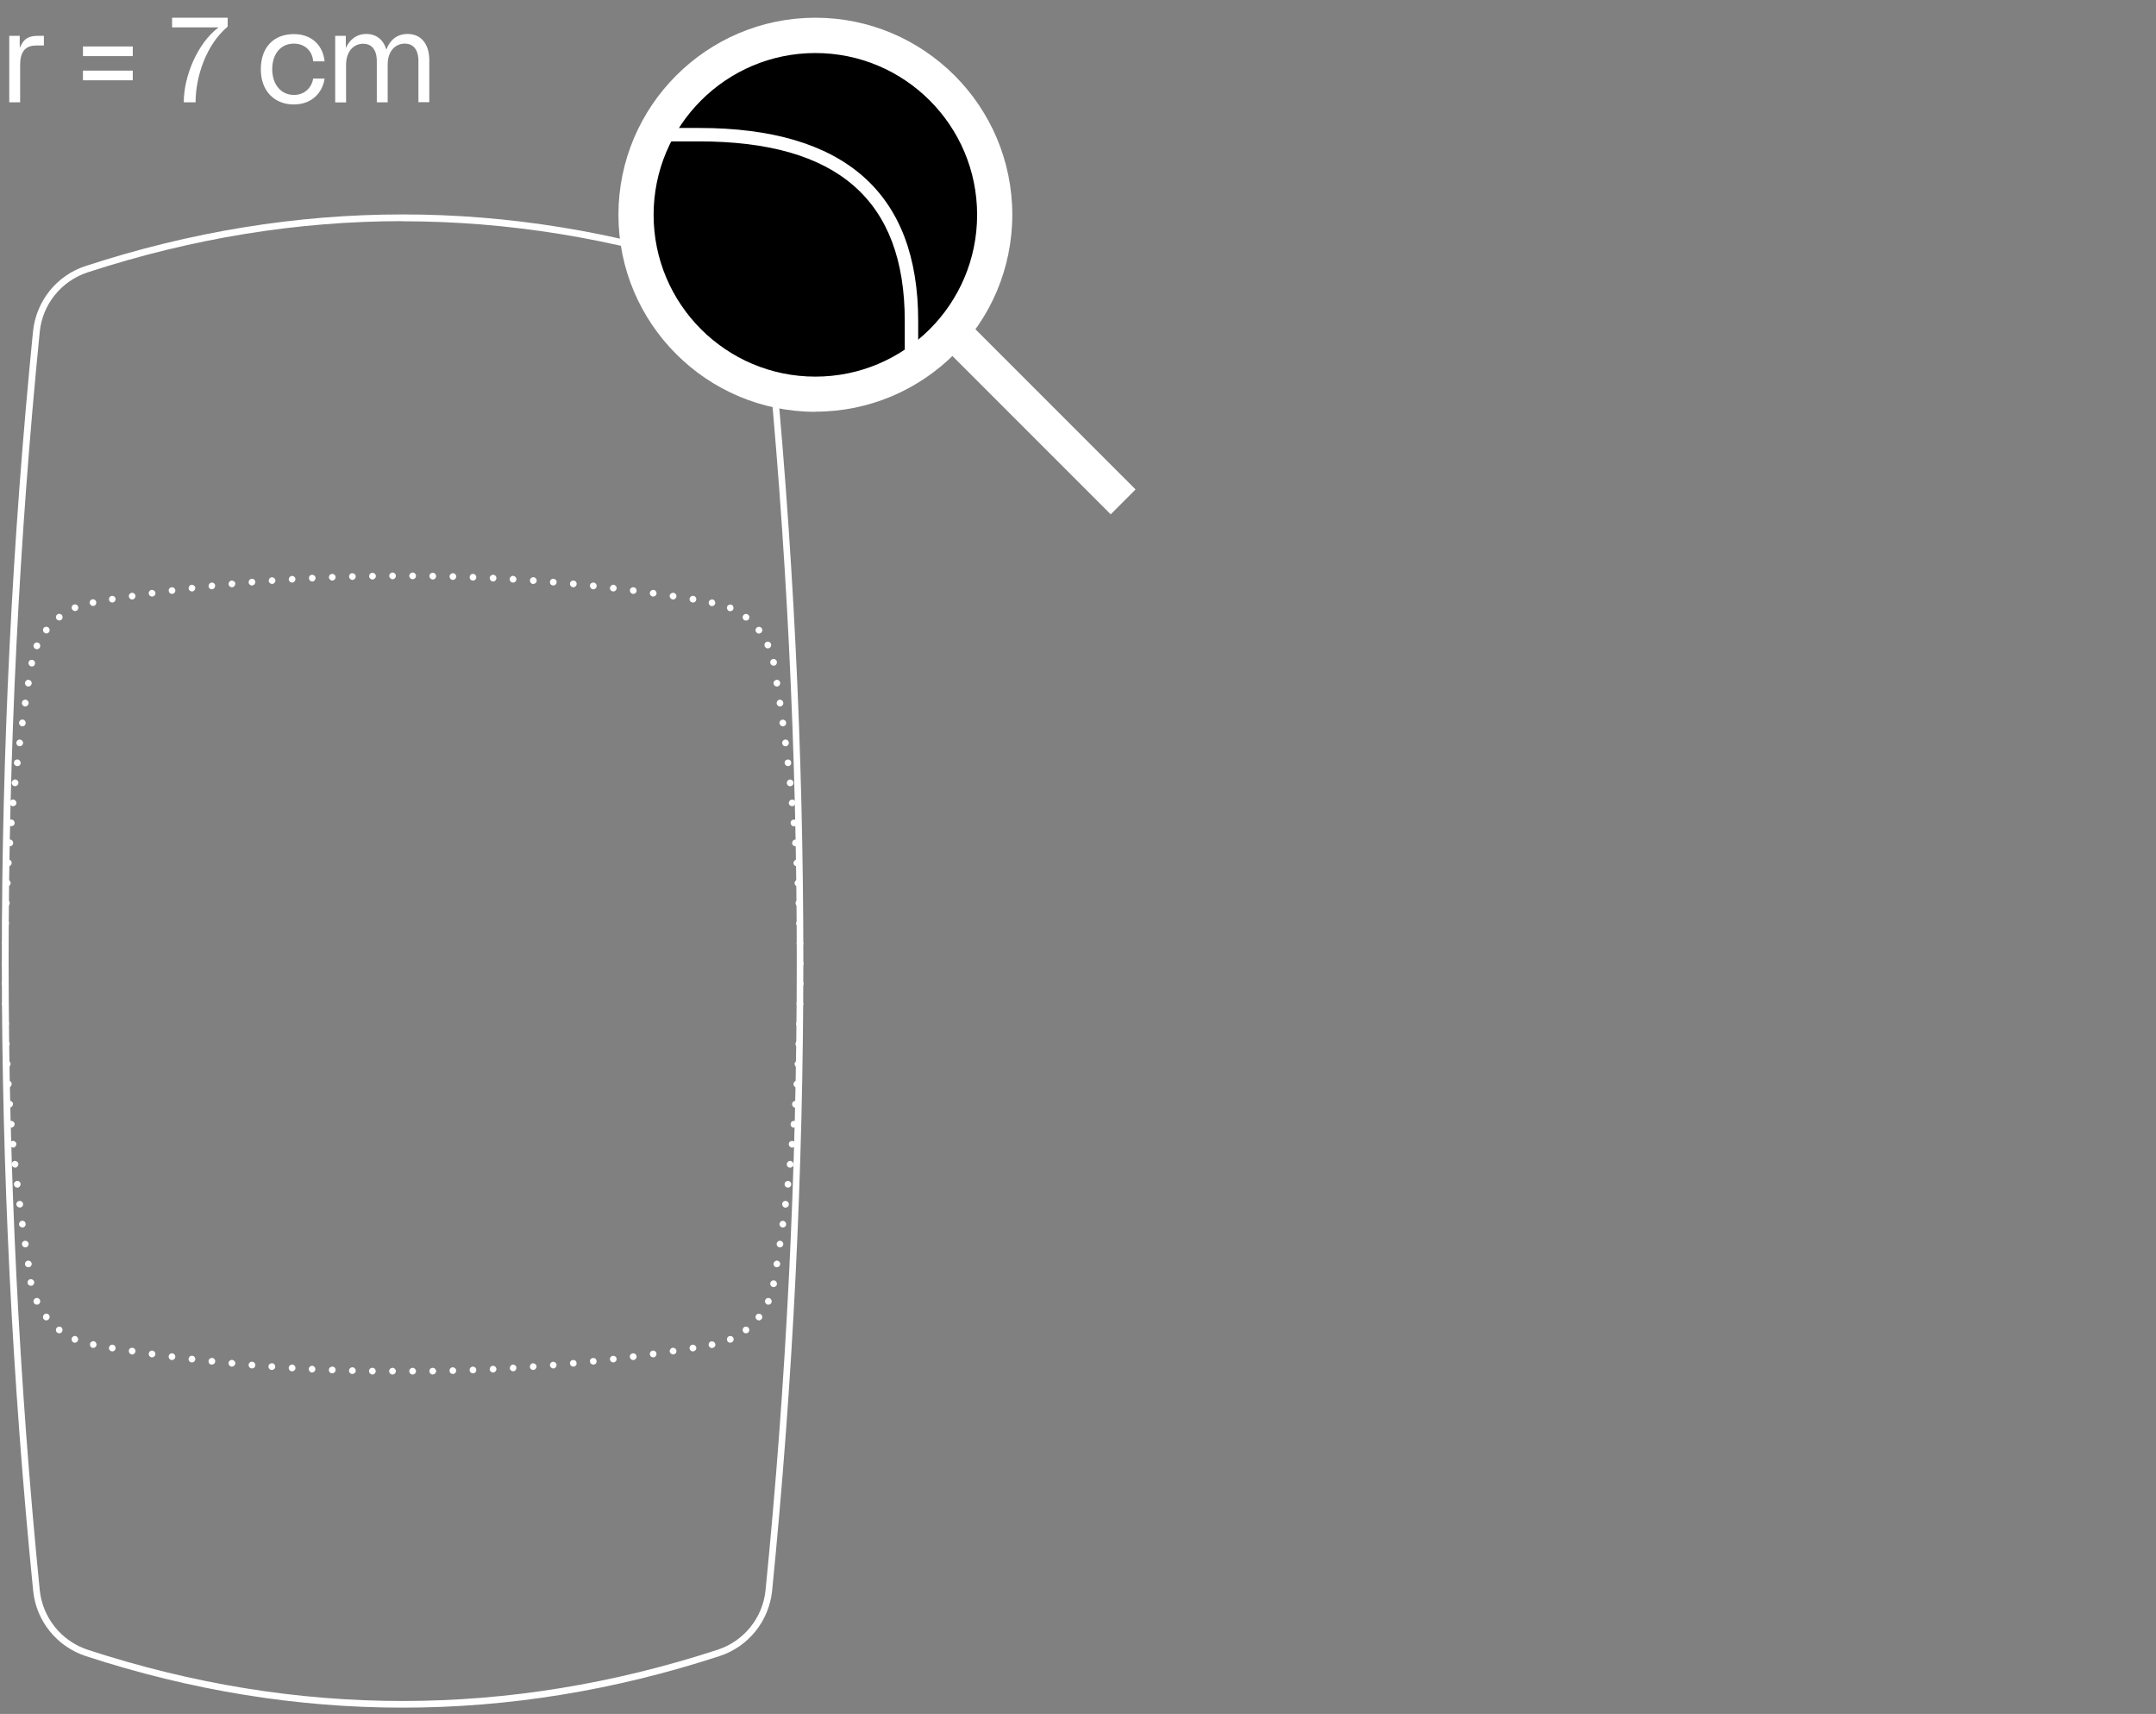 <?xml version="1.0" encoding="UTF-8"?>
<svg id="Ebene_2" data-name="Ebene 2" xmlns="http://www.w3.org/2000/svg" viewBox="0 0 160.61 127.65">
  <rect x="0" y="0" width="160.61" height="127.65" fill="#808080" stroke="none"/>
  <defs>
    <style>
      .cls-1 {
        fill: none;
      }

      .cls-2 {
        fill: #fff;
      }
    </style>
  </defs>
  <g id="Ebene_1-2" data-name="Ebene 1">
    <g>
      <path class="cls-2" d="m30,127.18c-7.89,0-15.78-1.28-23.61-3.84-2.16-.71-3.7-2.62-3.92-4.87C-.64,87.35-.64,55.79,2.46,24.68c.23-2.25,1.76-4.17,3.92-4.87,15.67-5.12,31.55-5.12,47.22,0,2.16.71,3.7,2.62,3.92,4.87,3.1,31.12,3.1,62.67,0,93.79-.23,2.25-1.76,4.17-3.92,4.87h0c-7.83,2.56-15.72,3.84-23.61,3.84Zm0-110.71c-7.84,0-15.67,1.27-23.46,3.81-1.97.64-3.38,2.39-3.58,4.44C-.13,55.81-.13,87.33,2.96,118.42c.21,2.06,1.61,3.8,3.58,4.45,15.56,5.09,31.35,5.08,46.91,0h0c1.97-.64,3.38-2.39,3.58-4.45,3.1-31.08,3.1-62.61,0-93.69-.21-2.06-1.61-3.8-3.58-4.44-7.78-2.54-15.62-3.81-23.46-3.81Z"/>
      <path class="cls-2" d="m30.74,102.37c-.14,0-.25-.11-.25-.25h0c0-.14.11-.25.25-.25h0c.13,0,.25.11.25.25h0c0,.14-.11.25-.25.25h0Zm-1.75-.25c0-.14.11-.25.25-.25h0c.14,0,.25.11.25.25h0c0,.14-.11.25-.25.25h0c-.14,0-.25-.11-.25-.25Zm3,0c-.01-.14.1-.25.24-.25h0c.14,0,.25.1.26.24h0c0,.14-.11.25-.25.26h0c-.14,0-.25-.11-.25-.25Zm-4.25.25c-.14,0-.25-.12-.25-.26h0c0-.14.12-.25.26-.24h0c.14,0,.24.11.24.25h0c0,.14-.11.25-.25.25h0Zm5.75-.28c-.01-.14.1-.26.24-.26h0c.13,0,.25.11.25.25h0c.01.13-.1.25-.24.25h0c-.14,0-.25-.1-.25-.24Zm-7.25.24c-.14,0-.25-.12-.24-.25h0c0-.14.11-.25.25-.25h0c.14,0,.25.12.25.26h0c0,.14-.12.24-.26.24h0Zm8.74-.29c0-.14.1-.25.24-.26h0c.14,0,.26.1.26.24h0c.01.14-.1.26-.24.26h-.01c-.13,0-.24-.1-.25-.24Zm-10.24.24c-.14,0-.25-.12-.24-.26h0c0-.14.12-.24.26-.24h0c.14,0,.25.12.24.26h0c0,.14-.12.24-.25.24h0Zm11.74-.3c0-.14.1-.26.24-.26h0c.13,0,.25.09.26.23h0c.01.14-.1.26-.24.27h-.01c-.13,0-.25-.11-.25-.24Zm-13.24.24h0c-.14,0-.24-.13-.24-.27h0c0-.13.13-.24.26-.23h0c.13,0,.24.12.23.26h0c0,.13-.11.24-.25.24h0Zm15-.09c-.14,0-.26-.1-.26-.23h0c0-.14.09-.26.23-.27h0c.14,0,.26.1.26.24h0c0,.13-.09.25-.23.26h0Zm-16.5,0c-.14,0-.24-.13-.23-.26h0c0-.14.13-.25.26-.24h0c.14,0,.25.13.24.27h0c0,.13-.12.23-.25.23h-.02Zm17.73-.33c0-.14.09-.26.23-.27h0c.14,0,.26.1.27.23h0c0,.14-.1.26-.23.27h-.02c-.13,0-.24-.1-.25-.23Zm-19.23.23h0c-.14,0-.25-.13-.24-.27h0c0-.13.13-.24.27-.23h0c.14,0,.24.13.23.27h0c0,.13-.12.23-.25.23h-.02Zm20.72-.34c0-.14.1-.26.23-.27h0c.14,0,.26.09.27.22h0c0,.14-.09.27-.23.28h0c-.13,0-.25-.1-.26-.23Zm-22.21.22h0c-.14,0-.24-.13-.23-.27h0c.01-.13.13-.24.27-.22h0c.14,0,.24.13.23.27h0c0,.13-.12.23-.25.23h0s0,0-.02,0Zm23.71-.35c-.02-.14.08-.26.22-.27h0c.14-.02.26.08.27.22h0c.02.14-.08.26-.22.27h-.03c-.12,0-.23-.09-.24-.22Zm-25.21.22c-.13,0-.24-.14-.22-.27h0c0-.14.13-.24.27-.23h0c.14.02.24.14.23.28h0c-.02.12-.13.22-.25.22h-.03Zm26.7-.37c-.02-.14.08-.26.22-.27h0c.14-.02.26.08.27.22h0c.02.14-.08.26-.22.27h-.02c-.13,0-.24-.09-.25-.22Zm-28.19.22c-.14,0-.24-.13-.22-.27h0c0-.14.14-.24.27-.23h0c.14.02.24.14.22.28h0c-.01.13-.12.22-.25.22h-.02Zm29.68-.38c-.02-.14.08-.26.22-.28h0c.13,0,.26.08.27.22h0c.02.14-.08.26-.22.28h-.03c-.12,0-.23-.09-.24-.22Zm-31.17.22h0c-.14-.02-.24-.14-.22-.28h0c.02-.14.14-.24.28-.22h0c.13.01.23.14.22.28h0c-.02.13-.13.22-.25.22h-.03Zm32.65-.4c-.02-.14.08-.26.22-.28h0c.14-.02.26.08.28.22h0c.02.13-.08.26-.22.28h-.03c-.12,0-.23-.09-.25-.22Zm-34.14.22c-.14-.02-.23-.15-.22-.28h0c.02-.14.14-.24.28-.22h0c.14.02.23.14.22.28h0c-.02.13-.13.22-.25.22h-.03Zm35.63-.42c-.02-.13.07-.26.21-.28h0c.14-.02.27.08.28.22h0c.02.13-.07.26-.21.28h-.03c-.13,0-.23-.09-.25-.22Zm-37.12.22h0c-.13-.02-.23-.15-.21-.28h0c.02-.14.14-.24.28-.22h0c.14.02.23.15.21.28h0c-.01.13-.12.22-.24.22h-.04Zm38.6-.42c-.02-.14.08-.27.21-.29h0c.14-.02.27.07.29.21h0c.02.14-.08.27-.21.28h0s-.03,0-.04,0h0c-.12,0-.23-.09-.25-.21Zm-40.08.2c-.14-.02-.23-.15-.21-.28h0c0-.14.14-.23.28-.21h0c.14.02.23.14.21.28h0c-.02.13-.13.22-.25.22h0s-.02,0-.03,0Zm41.56-.43c-.02-.14.07-.27.21-.29h0c.14-.02.26.07.29.21h0c.02.14-.08.26-.21.28h0s-.02.01-.04.01h0c-.12,0-.23-.09-.25-.21Zm1.42-.25c-.02-.14.07-.27.21-.29h0c.14-.02.26.07.29.21h0c.02.14-.08.26-.21.28h0s-.02.01-.04.01h0c-.12,0-.23-.09-.25-.21Zm-44.47.45c-.13-.02-.23-.15-.2-.28h0c.02-.14.14-.23.28-.21h0c.14.02.23.15.21.29h0c-.02.12-.13.21-.25.21h0s-.02,0-.04-.01Z"/>
      <path class="cls-2" d="m5.48,99.98h0c-.12-.05-.18-.2-.13-.33h0c.06-.13.21-.19.33-.13h0c.12.06.18.21.12.33h0c-.04.09-.13.15-.23.15h0s-.06,0-.1-.02Zm1.37.39h0c-.12-.05-.18-.2-.13-.33h0c.06-.13.21-.19.33-.13h0c.12.06.18.21.12.33h0c-.04.09-.13.15-.23.15h0s-.06,0-.1-.02Zm-2.59-1.12c-.11-.09-.13-.25-.04-.35h0c.08-.11.24-.13.35-.05h0c.1.09.12.24.04.35h0c-.05.07-.12.1-.2.1h0c-.05,0-.11-.02-.15-.05Zm-1.01-1.01c-.08-.11-.06-.27.05-.35h0c.1-.09.26-.07.35.04h0c.08.11.06.27-.05.35h0s-.1.06-.15.06h0c-.08,0-.15-.04-.2-.1Zm-.73-1.22h0c-.06-.13,0-.28.13-.33h0c.12-.06.27,0,.33.13h0c.05.12,0,.27-.13.33h0s-.07.02-.1.02h0c-.1,0-.19-.06-.23-.15Z"/>
      <path class="cls-2" d="m1.86,94.17h.01c-.03-.13.06-.26.2-.28h0c.14-.02.26.07.29.2h0c.02.14-.07.27-.21.29h-.04c-.12,0-.23-.08-.25-.21Zm.19,1.38h.01c-.03-.13.06-.26.2-.28h0c.14-.02.26.07.29.2h0c.02.14-.07.27-.21.29h-.04c-.12,0-.23-.08-.25-.21Zm-.41-2.86c-.03-.14.07-.26.2-.28h0c.14-.02.27.07.29.21h0c.02.13-.08.26-.21.28h-.04c-.12,0-.23-.09-.24-.21Zm-.22-1.48c-.02-.14.08-.27.21-.29h0c.14-.02.27.08.28.22h0c.02.13-.07.26-.21.28h-.03c-.12,0-.23-.09-.25-.21Zm-.2-1.49h0c-.02-.14.08-.26.22-.28h0c.13-.02.26.08.28.21h0c.02.14-.08.27-.22.28h0s-.02,0-.03,0h0c-.13,0-.23-.1-.25-.22Zm-.18-1.49c-.02-.14.08-.26.22-.28h0c.14-.02.26.08.28.22h0c0,.14-.09.26-.22.28h-.03c-.13,0-.24-.1-.25-.22Zm-.17-1.5c-.01-.13.09-.26.23-.27h0c.13,0,.26.09.27.22h0c0,.14-.09.26-.22.28h-.03c-.12,0-.23-.1-.25-.23Zm-.15-1.49c0-.13.09-.26.23-.27h0c.14-.01.26.09.27.23h0c0,.13-.09.25-.22.27h-.02c-.13,0-.24-.1-.26-.23Zm-.13-1.49c0-.14.09-.26.23-.27h0c.14,0,.26.09.27.23h0c0,.13-.09.25-.23.27h-.02c-.13,0-.24-.1-.25-.23Zm-.11-1.5H.48c0-.14.09-.25.23-.26h0c.13-.02.25.09.26.22h0c0,.14-.09.26-.23.27h-.01c-.14,0-.25-.1-.25-.23Zm-.11-1.5H.37c-.01-.13.1-.25.24-.26h0c.14,0,.26.09.26.23h0c0,.14-.09.26-.23.27h0c-.14,0-.25-.1-.26-.24Zm-.08-1.49c0-.14.1-.26.24-.27h0c.14,0,.25.1.26.24h0c0,.14-.1.26-.24.26h0c-.13,0-.24-.1-.25-.23Zm-.06-1.5c0-.14.1-.26.24-.26H.47c.13,0,.25.1.25.24h0c0,.13-.1.25-.24.26H.48c-.14,0-.25-.11-.25-.24Zm-.05-1.5c0-.14.1-.26.24-.26H.42c.14,0,.25.1.25.24h0c0,.14-.1.26-.24.26H.43c-.14,0-.25-.11-.25-.24Zm-.04-1.5c0-.14.11-.26.25-.26H.39c.13,0,.25.11.25.25h0c0,.14-.11.25-.24.25H.4c-.14,0-.26-.11-.26-.24Zm-.02-1.5c0-.14.11-.25.25-.26H.37c.14,0,.25.11.26.25h0c0,.14-.12.25-.25.25H.38c-.14,0-.26-.11-.26-.24Zm0-1.51c0-.13.12-.24.26-.24H.38c.13,0,.25.11.25.25h0c0,.14-.12.25-.26.25H.37c-.14-.01-.25-.12-.25-.26Zm.27-1.24c-.14,0-.25-.12-.25-.26H.14c0-.14.12-.25.26-.24H.4c.13,0,.24.11.24.25h0c0,.14-.11.25-.25.25H.39Zm.03-1.5c-.14,0-.25-.12-.24-.26H.18c0-.14.11-.24.25-.24H.43c.14,0,.25.12.24.26h0c0,.13-.11.24-.24.24h0Zm.05-1.5c-.14,0-.25-.12-.24-.26H.23c0-.13.11-.24.25-.24H.48c.14,0,.25.12.24.26h0c0,.14-.11.24-.25.24H.47Zm.06-1.49c-.14,0-.25-.13-.24-.27H.29c0-.14.13-.24.26-.23h0c.14,0,.25.12.24.26h0c0,.13-.12.24-.25.24h0Zm.08-1.5c-.14,0-.25-.13-.24-.26H.37c0-.14.13-.25.27-.24h0c.14,0,.24.13.23.27h0c-.01.13-.12.23-.25.23h-.01Zm.1-1.49c-.14,0-.24-.13-.23-.27h0c0-.14.13-.24.27-.23h0c.14,0,.24.13.23.27h0c0,.13-.12.23-.25.23h0Zm.11-1.5c-.14,0-.24-.13-.23-.27h0c0-.13.13-.24.27-.23h0c.14.02.24.14.23.27h0c0,.14-.12.23-.25.23h-.02Zm.13-1.49c-.14-.01-.24-.13-.23-.27h0c.02-.14.14-.24.28-.23h0c.13.02.23.14.22.28h0c0,.13-.12.22-.25.22h-.02Zm.15-1.49c-.14,0-.24-.14-.23-.27h0c.02-.14.14-.24.28-.23h0c.13.02.24.14.22.28h0c-.01.13-.12.22-.25.22h-.02Zm.16-1.49c-.14-.02-.24-.14-.22-.28h0c0-.13.14-.23.28-.22h0c.13.02.23.14.22.28h0c-.01.13-.12.22-.24.22h-.03Zm.18-1.49c-.14,0-.24-.14-.22-.28h0c.02-.13.14-.23.28-.21h0c.14.02.23.14.22.28h0c-.02.12-.13.22-.25.22h0s-.02,0-.03-.01Zm.19-1.48c-.13-.02-.23-.15-.21-.28h0c.02-.14.14-.24.28-.22h0c.14.02.23.15.21.29h0c-.01.12-.12.21-.24.21h-.04Zm.21-1.48c-.13-.02-.23-.15-.2-.29h0c0-.13.14-.23.28-.21h0c.13.02.23.15.21.29h0c-.02.12-.13.21-.25.21h-.04Zm.23-1.48c-.14-.03-.23-.15-.21-.29h.01c.02-.14.14-.23.28-.21h0c.14.03.23.15.21.29h0c-.02.12-.13.21-.25.21h-.04Z"/>
      <path class="cls-2" d="m2.65,48.33c-.13-.06-.19-.21-.13-.33h0c.06-.13.2-.19.33-.13h0c.13.05.18.2.13.33h0c-.04.09-.13.15-.23.15h0s-.07,0-.1-.02Zm.65-1.21c-.11-.08-.13-.24-.05-.35h0c.09-.11.24-.12.35-.04h0c.11.08.13.24.05.35h0c-.05.06-.13.1-.2.1h0c-.05,0-.11-.02-.15-.06Zm.92-1c-.09-.11-.07-.27.04-.35h0c.11-.09.26-.07.35.04h0c.08.11.07.27-.04.35h0c-.05.04-.1.05-.16.05h0c-.07,0-.14-.03-.19-.09Zm1.14-.76c-.06-.12,0-.27.12-.33h0c.13-.05.28,0,.33.13h0c.06.13,0,.28-.12.33h0s-.06.02-.1.02h0c-.09,0-.18-.05-.22-.15Zm1.34-.38c-.06-.12,0-.27.12-.33h0c.13-.05.28,0,.33.13h0c.06.13,0,.28-.12.33h0s-.06.02-.1.02h0c-.09,0-.18-.05-.22-.15Zm-4.56,4.51c-.06-.12,0-.27.12-.33h0c.13-.05.28,0,.33.13h0c.06.13,0,.28-.12.33h0s-.06.02-.1.02h0c-.09,0-.18-.05-.22-.15Z"/>
      <path class="cls-2" d="m51.58,44.87c-.14-.02-.23-.15-.21-.29h0c.03-.13.16-.23.29-.2h0c.14.02.23.15.21.29h0c-.02.12-.13.21-.25.21h0s-.03-.01-.04-.01Zm-43.46-.2c-.02-.14.07-.27.21-.29h0c.13-.02.26.07.28.2h0c.02.14-.07.27-.21.29h0s-.02.01-.03.01h0c-.12,0-.23-.09-.25-.21Zm41.98-.03c-.13-.02-.23-.14-.21-.28h0c.02-.14.15-.23.29-.21h0c.13.02.23.15.21.28h0c-.02.13-.13.22-.25.22h0s-.02-.01-.04-.01Zm-40.5-.21c-.02-.13.07-.26.21-.28h0c.13-.02.26.07.28.21h0c.02.14-.07.26-.21.28h0s-.02.01-.04.01h0c-.12,0-.22-.09-.24-.22Zm39.03,0c-.14-.02-.24-.15-.22-.28h0c.02-.14.15-.23.28-.22h0c.14.02.23.15.22.29h0c-.02.12-.13.21-.25.21h-.03Zm-37.55-.22c-.02-.13.08-.26.21-.28h0c.14,0,.27.08.29.22h0c.02.13-.08.26-.22.28h-.03c-.13,0-.23-.09-.25-.22Zm36.06.02h0c-.13-.02-.23-.14-.21-.28h0c0-.14.14-.23.28-.21h0c.13.01.23.14.21.28h0c0,.12-.12.21-.25.21h-.03Zm-34.57-.22c-.02-.13.07-.26.21-.27h0c.14-.02.26.07.28.21h0c.02.14-.08.26-.21.28h-.04c-.12,0-.23-.09-.24-.22Zm33.09.04c-.14-.02-.24-.14-.22-.28h0c.02-.13.14-.23.28-.22h0c.13.02.23.14.22.28h0c-.02.13-.13.22-.25.22h-.03Zm-31.61-.22c0-.14.08-.26.22-.28h0c.14,0,.26.09.28.22h0c0,.14-.08.26-.22.28h-.03c-.12,0-.23-.09-.25-.22Zm30.12.06h0c-.13-.02-.23-.14-.22-.28h0c0-.14.14-.24.28-.22h0c.13.01.23.13.22.27h0c-.01.13-.12.23-.25.23h-.03Zm-28.63-.23c0-.14.09-.26.22-.27h0c.13-.02.26.08.27.22h0c0,.14-.09.26-.22.28h-.03c-.13,0-.23-.1-.25-.23Zm27.14.08c-.13-.02-.23-.14-.22-.28h0c0-.13.13-.23.27-.22h0c.14.01.24.13.23.27h0c-.02.13-.12.23-.25.23h-.03Zm-25.65-.23c-.01-.14.09-.26.23-.27h0c.13,0,.26.09.27.22h0c0,.14-.09.26-.23.28h-.02c-.13,0-.24-.1-.25-.23Zm24.17.09h-.01c-.13,0-.24-.13-.22-.27h0c0-.13.13-.24.27-.22h0c.13,0,.24.13.23.26h0c-.02.14-.13.24-.25.24h0s-.02,0-.02-.01Zm-22.68-.23c0-.13.09-.25.23-.26h0c.14-.02.26.09.27.22h0c.01.14-.09.26-.23.27h0s0,.01-.02.01h0c-.12,0-.24-.1-.25-.24Zm21.19.12h0c-.14,0-.24-.13-.23-.27h0c0-.14.13-.24.27-.23h0c.14.01.24.13.23.27h0c0,.13-.12.23-.25.23h0Zm-19.69-.23c0-.14.09-.26.23-.27h0c.13,0,.25.09.27.23h0c0,.14-.1.26-.23.27h-.02c-.13,0-.25-.1-.25-.23Zm18.19.13h0c-.15,0-.25-.13-.24-.27h0c.01-.13.12-.24.26-.23h0c.14.01.25.13.24.26h0c0,.14-.12.24-.25.24h-.02Zm-16.7-.24c0-.13.1-.25.24-.26h0c.13,0,.25.1.26.23h0c0,.14-.1.26-.23.27h-.02c-.13,0-.24-.1-.25-.24Zm15.21.16c-.14-.01-.24-.13-.24-.27h0c.01-.13.13-.24.26-.23h0c.14,0,.25.12.24.26h0c0,.13-.12.24-.25.24h0Zm-13.71-.24c0-.14.09-.26.23-.26h0c.14-.01.26.1.27.23h0c0,.14-.1.26-.24.27h0c-.14,0-.25-.11-.25-.24Zm12.22.17c-.14,0-.25-.12-.24-.26h0c0-.14.12-.25.26-.24h0c.13.01.24.12.23.26h0c0,.14-.11.24-.24.24h-.01Zm-10.73-.24c0-.14.1-.25.24-.26h0c.14,0,.26.1.26.24h0c0,.14-.1.25-.24.26h0c-.14,0-.25-.11-.26-.24Zm9.23.19c-.14,0-.24-.12-.24-.26h0c0-.13.12-.24.26-.24h0c.13,0,.24.12.24.26h0c-.01.13-.12.24-.25.24h-.01Zm-7.73-.24c0-.14.1-.26.24-.26h0c.14,0,.26.11.26.24h0c0,.14-.11.26-.24.26h0c-.14,0-.25-.11-.25-.24Zm6.24.21c-.14,0-.25-.12-.25-.26h0c0-.14.12-.25.26-.24h0c.13,0,.24.11.24.25h0c0,.14-.11.25-.25.25h0Zm-4.74-.25c0-.14.1-.25.24-.25h0c.14,0,.26.1.26.24h0c0,.14-.11.25-.25.26h0c-.14,0-.25-.11-.25-.25Zm2.99-.02c0-.14.12-.25.25-.25h0c.14,0,.25.11.25.25h0c0,.14-.11.25-.25.25h0c-.14,0-.25-.11-.25-.25Zm-1.49,0c0-.14.11-.25.24-.25h0c.14,0,.25.11.25.25h0c0,.14-.11.25-.24.25h0c-.14,0-.25-.11-.25-.25Z"/>
      <path class="cls-2" d="m56.97,48.14c-.06-.13,0-.28.12-.33h0c.13-.06.28,0,.34.13h0c.05.12,0,.27-.13.33h0s-.07.02-.1.02h0c-.1,0-.19-.06-.23-.15Zm.43,1.29c-.06-.13,0-.28.12-.33h0c.13-.06.28,0,.34.13h0c.05.12,0,.27-.13.33h0s-.07.02-.1.02h0c-.1,0-.19-.06-.23-.15Zm-1.06-2.34c-.09-.11-.07-.27.04-.35h0c.11-.09.27-.07.36.04h0c.08.11.06.27-.05.35h0s-.1.06-.15.06h0c-.08,0-.15-.04-.2-.1Zm-.92-.92c-.11-.09-.13-.24-.04-.35h0c.08-.11.24-.13.35-.04h0c.11.08.12.24.04.35h0c-.05.06-.12.09-.2.09h0c-.05,0-.11-.02-.15-.05Zm-1.12-.67c-.12-.05-.18-.2-.13-.33h0c.06-.12.21-.18.33-.13h0c.12.06.18.21.12.34h0c-.04.09-.13.14-.23.14h0s-.07,0-.1-.02Zm-1.36-.38c-.12-.05-.18-.2-.13-.33h0c.06-.12.21-.18.33-.13h0c.12.06.18.21.12.34h0c-.04.09-.13.14-.23.14h0s-.07,0-.1-.02Z"/>
      <path class="cls-2" d="m57.83,94.38c-.13-.02-.23-.15-.2-.28h0c.02-.14.15-.23.28-.21h0c.14.02.23.15.21.28h0c-.02.13-.13.21-.25.21h-.04Zm.24-1.48c-.14-.02-.23-.15-.21-.28h0c.02-.14.14-.23.28-.21h0c.13.02.23.15.21.28h0c-.02.13-.13.21-.25.21h-.03Zm.21-1.48c-.13-.02-.23-.15-.21-.28h0c.02-.14.14-.23.28-.22h0c.14.03.23.15.21.29h0c0,.12-.12.21-.24.21h-.04Zm.2-1.48c-.13-.02-.23-.15-.21-.28h0c.01-.14.14-.24.28-.22h0c.13.02.23.14.21.28h0c0,.13-.12.22-.25.22h-.03Zm.19-1.49c-.14-.02-.24-.14-.22-.28h0c0-.13.14-.23.27-.22h0c.14.02.24.14.22.28h0c0,.13-.12.22-.24.22h-.03Zm.16-1.49c-.13,0-.23-.14-.22-.27h0c.02-.14.14-.24.28-.23h0c.13.02.23.14.22.28h0c0,.13-.12.22-.25.22h-.03Zm.16-1.49c-.14-.01-.24-.14-.23-.27h0c0-.14.14-.24.27-.23h0c.14.02.24.14.23.28h0c0,.12-.12.22-.25.22h-.02Zm.13-1.49c-.14,0-.24-.14-.22-.27h0c0-.14.13-.24.26-.23h0c.14,0,.24.13.23.27h0c0,.13-.12.23-.25.23h-.02Zm.12-1.49c-.14,0-.24-.13-.23-.27h0c0-.14.13-.24.27-.23h0c.13,0,.24.13.23.26h0c0,.14-.12.24-.25.24h-.02Zm.1-1.5c-.13,0-.24-.13-.23-.26h0c.01-.14.12-.25.26-.24h0c.14,0,.24.13.24.27h0c0,.13-.12.23-.25.23h-.02Zm.09-1.49c-.14,0-.24-.13-.24-.27h0c.01-.13.13-.24.26-.23h0c.14,0,.25.12.24.26h0c0,.13-.12.24-.25.24h0Zm.07-1.5c-.14,0-.25-.12-.24-.26h0c0-.14.12-.25.26-.24h0c.14,0,.25.12.24.26h0c0,.13-.12.24-.25.24h0Zm.05-1.5c-.14,0-.25-.12-.24-.25h0c0-.14.12-.25.25-.25h0c.14.01.25.12.25.26h0c0,.14-.12.24-.25.24h0Zm.04-1.5c-.14,0-.25-.11-.25-.25h0c0-.14.12-.25.26-.25h0c.13.01.24.12.24.26h0c0,.14-.11.24-.25.24h0Zm.02-1.49c-.14,0-.25-.12-.25-.26h0c0-.13.11-.24.25-.24h0c.14,0,.25.11.25.25h0c0,.14-.11.25-.25.25h0Zm-.25-1.75c0-.14.11-.25.25-.25h0c.13,0,.25.11.25.25h0c0,.14-.11.25-.25.25h0c-.14,0-.25-.11-.25-.25Zm-.02-1.5c0-.13.11-.25.25-.25h0c.14,0,.25.11.25.25h0c0,.14-.11.25-.24.25h0c-.14,0-.25-.11-.25-.25Zm-.03-1.49h0c0-.14.1-.25.24-.25h0c.14,0,.25.1.26.24h0c0,.13-.11.25-.25.25h0c-.14,0-.25-.1-.25-.24Zm-.05-1.49h0c0-.14.1-.26.24-.26h0c.14,0,.25.1.26.24h0c0,.13-.1.25-.24.26h0c-.13,0-.25-.11-.25-.24Zm-.07-1.5c0-.14.1-.25.24-.26h0c.14,0,.25.1.26.24h0c.01.14-.1.25-.24.26h-.01c-.13,0-.24-.1-.25-.24Zm-.08-1.49h0c0-.14.1-.26.24-.27h0c.13,0,.25.1.26.24h0c0,.13-.1.25-.23.26h-.02c-.13,0-.24-.1-.25-.23Zm-.1-1.49h0c0-.14.09-.26.23-.27h0c.14,0,.26.09.27.23h0c0,.14-.1.26-.23.27h-.02c-.13,0-.24-.1-.25-.23Zm-.11-1.49c-.02-.14.08-.26.22-.27h0c.14-.01.26.09.27.23h0c0,.13-.09.25-.23.27h-.02c-.13,0-.23-.1-.24-.23Zm-.14-1.49h0c0-.14.09-.26.23-.27h0c.13-.02.26.08.27.22h0c0,.14-.09.26-.23.27h-.02c-.13,0-.24-.09-.25-.22Zm-.15-1.49c0-.14.09-.26.23-.28h0c.13,0,.26.09.27.23h0c.01.14-.08.26-.22.27h0s-.02.01-.03.01h0c-.13,0-.23-.1-.25-.23Zm-.16-1.49h0c-.02-.13.08-.26.22-.27h0c.14-.02.26.08.27.22h0c.02.13-.08.26-.21.27h0s-.02,0-.03,0h0c-.13,0-.24-.1-.25-.23Zm-.18-1.48c-.02-.14.08-.26.21-.28h0c.14-.02.27.08.28.22h0c.02.13-.08.26-.21.28h-.04c-.12,0-.23-.09-.24-.22Zm-.2-1.48c-.02-.14.08-.27.21-.28h0c.14-.02.27.07.28.21h0c.03.14-.07.26-.21.28h-.03c-.13,0-.23-.09-.25-.21Zm-.21-1.48c-.02-.14.07-.27.21-.29h0c.13-.02.26.08.28.21h0c.02.14-.07.27-.21.29h-.04c-.12,0-.22-.09-.24-.21Zm-.23-1.48c-.03-.14.07-.26.21-.29h0c.13-.02.26.07.28.21h0c.02.14-.07.26-.21.29h-.03c-.13,0-.23-.09-.25-.21Z"/>
      <path class="cls-2" d="m54.17,99.85c-.05-.13,0-.27.13-.33h0c.13-.05.28,0,.33.13h0c.06.13,0,.27-.13.33h0s-.06.02-.1.02h0c-.09,0-.19-.05-.23-.15Zm1.21-.64c-.09-.11-.07-.27.04-.36h0c.11-.08.27-.06.35.05h0c.08.11.06.26-.04.35h0s-.1.05-.16.05h0c-.07,0-.14-.03-.19-.09Zm1-.93c-.11-.08-.13-.24-.04-.35h0c.08-.11.24-.12.35-.04h0c.11.08.13.24.04.35h0c-.04.06-.12.1-.19.1h0c-.06,0-.11-.02-.16-.06Zm.76-1.13c-.13-.06-.19-.21-.13-.33h0c.05-.13.2-.19.33-.13h0c.12.05.18.2.13.33h0c-.04.09-.14.15-.23.15h0s-.07,0-.1-.02Zm.39-1.31c-.13-.06-.19-.21-.13-.33h0c.05-.13.2-.19.33-.13h0c.12.05.18.2.13.33h0c-.04.09-.14.15-.23.15h0s-.07,0-.1-.02Z"/>
    </g>
    <g>
      <path class="cls-2" d="m.68,2.67h.79v.86h.02c.23-.52.5-.86,1.3-.86h.48v.72h-.58c-.83,0-1.19.5-1.19,1.44v2.79h-.81V2.67Z"/>
      <path class="cls-2" d="m6.18,3.46h3.71v.72h-3.71v-.72Zm0,1.8h3.71v.72h-3.71v-.72Z"/>
      <path class="cls-2" d="m16.25,2.06v-.02h-3.43v-.72h4.14v.66c-1.62,1.37-2.39,3.75-2.39,5.64h-.88c0-1.95,1.03-4.41,2.57-5.56Z"/>
      <path class="cls-2" d="m19.43,5.15c0-1.58.92-2.61,2.46-2.61,1.4,0,2.18.91,2.29,2.03h-.85c-.05-.71-.56-1.32-1.44-1.32-1,0-1.61.79-1.61,1.91,0,1.18.7,1.91,1.61,1.91s1.36-.67,1.44-1.22h.85c-.14,1.02-.93,1.93-2.29,1.93-1.47,0-2.46-1.03-2.46-2.61Z"/>
      <path class="cls-2" d="m24.97,2.67h.79v.87h.02c.23-.5.71-1.01,1.51-1.01.74,0,1.27.43,1.48,1.14h.02c.25-.67.77-1.14,1.58-1.14,1.01,0,1.61.77,1.61,1.95v3.13h-.81v-3.05c0-.92-.42-1.31-1.02-1.31-.68,0-1.27.53-1.27,1.56v2.81h-.81v-3.05c0-.92-.42-1.31-1.02-1.31-.68,0-1.27.54-1.27,1.57v2.8h-.81V2.67Z"/>
    </g>
    <path d="m60.74,29.36c7.37,0,13.36-5.99,13.36-13.36s-5.99-13.36-13.36-13.36-13.36,5.99-13.36,13.36,5.99,13.36,13.36,13.36"/>
    <path class="cls-2" d="m60.74,30.67c-8.09,0-14.67-6.58-14.67-14.67S52.65,1.32,60.74,1.32s14.67,6.58,14.67,14.67-6.58,14.67-14.67,14.67Zm0-26.72c-6.64,0-12.05,5.4-12.05,12.05s5.4,12.05,12.05,12.05,12.05-5.4,12.05-12.05-5.4-12.05-12.05-12.05Z"/>
    <rect class="cls-2" x="76.23" y="22.6" width="2.62" height="17.32" transform="translate(.61 63.98) rotate(-45)"/>
    <path class="cls-2" d="m68.4,27.63h-1v-3.73c0-9-5.01-13.37-15.32-13.37h-3.72v-1h3.72c10.83,0,16.32,4.84,16.32,14.37v3.73Z"/>
    <rect class="cls-1" width="160.61" height="127.65"/>
  </g>
</svg>